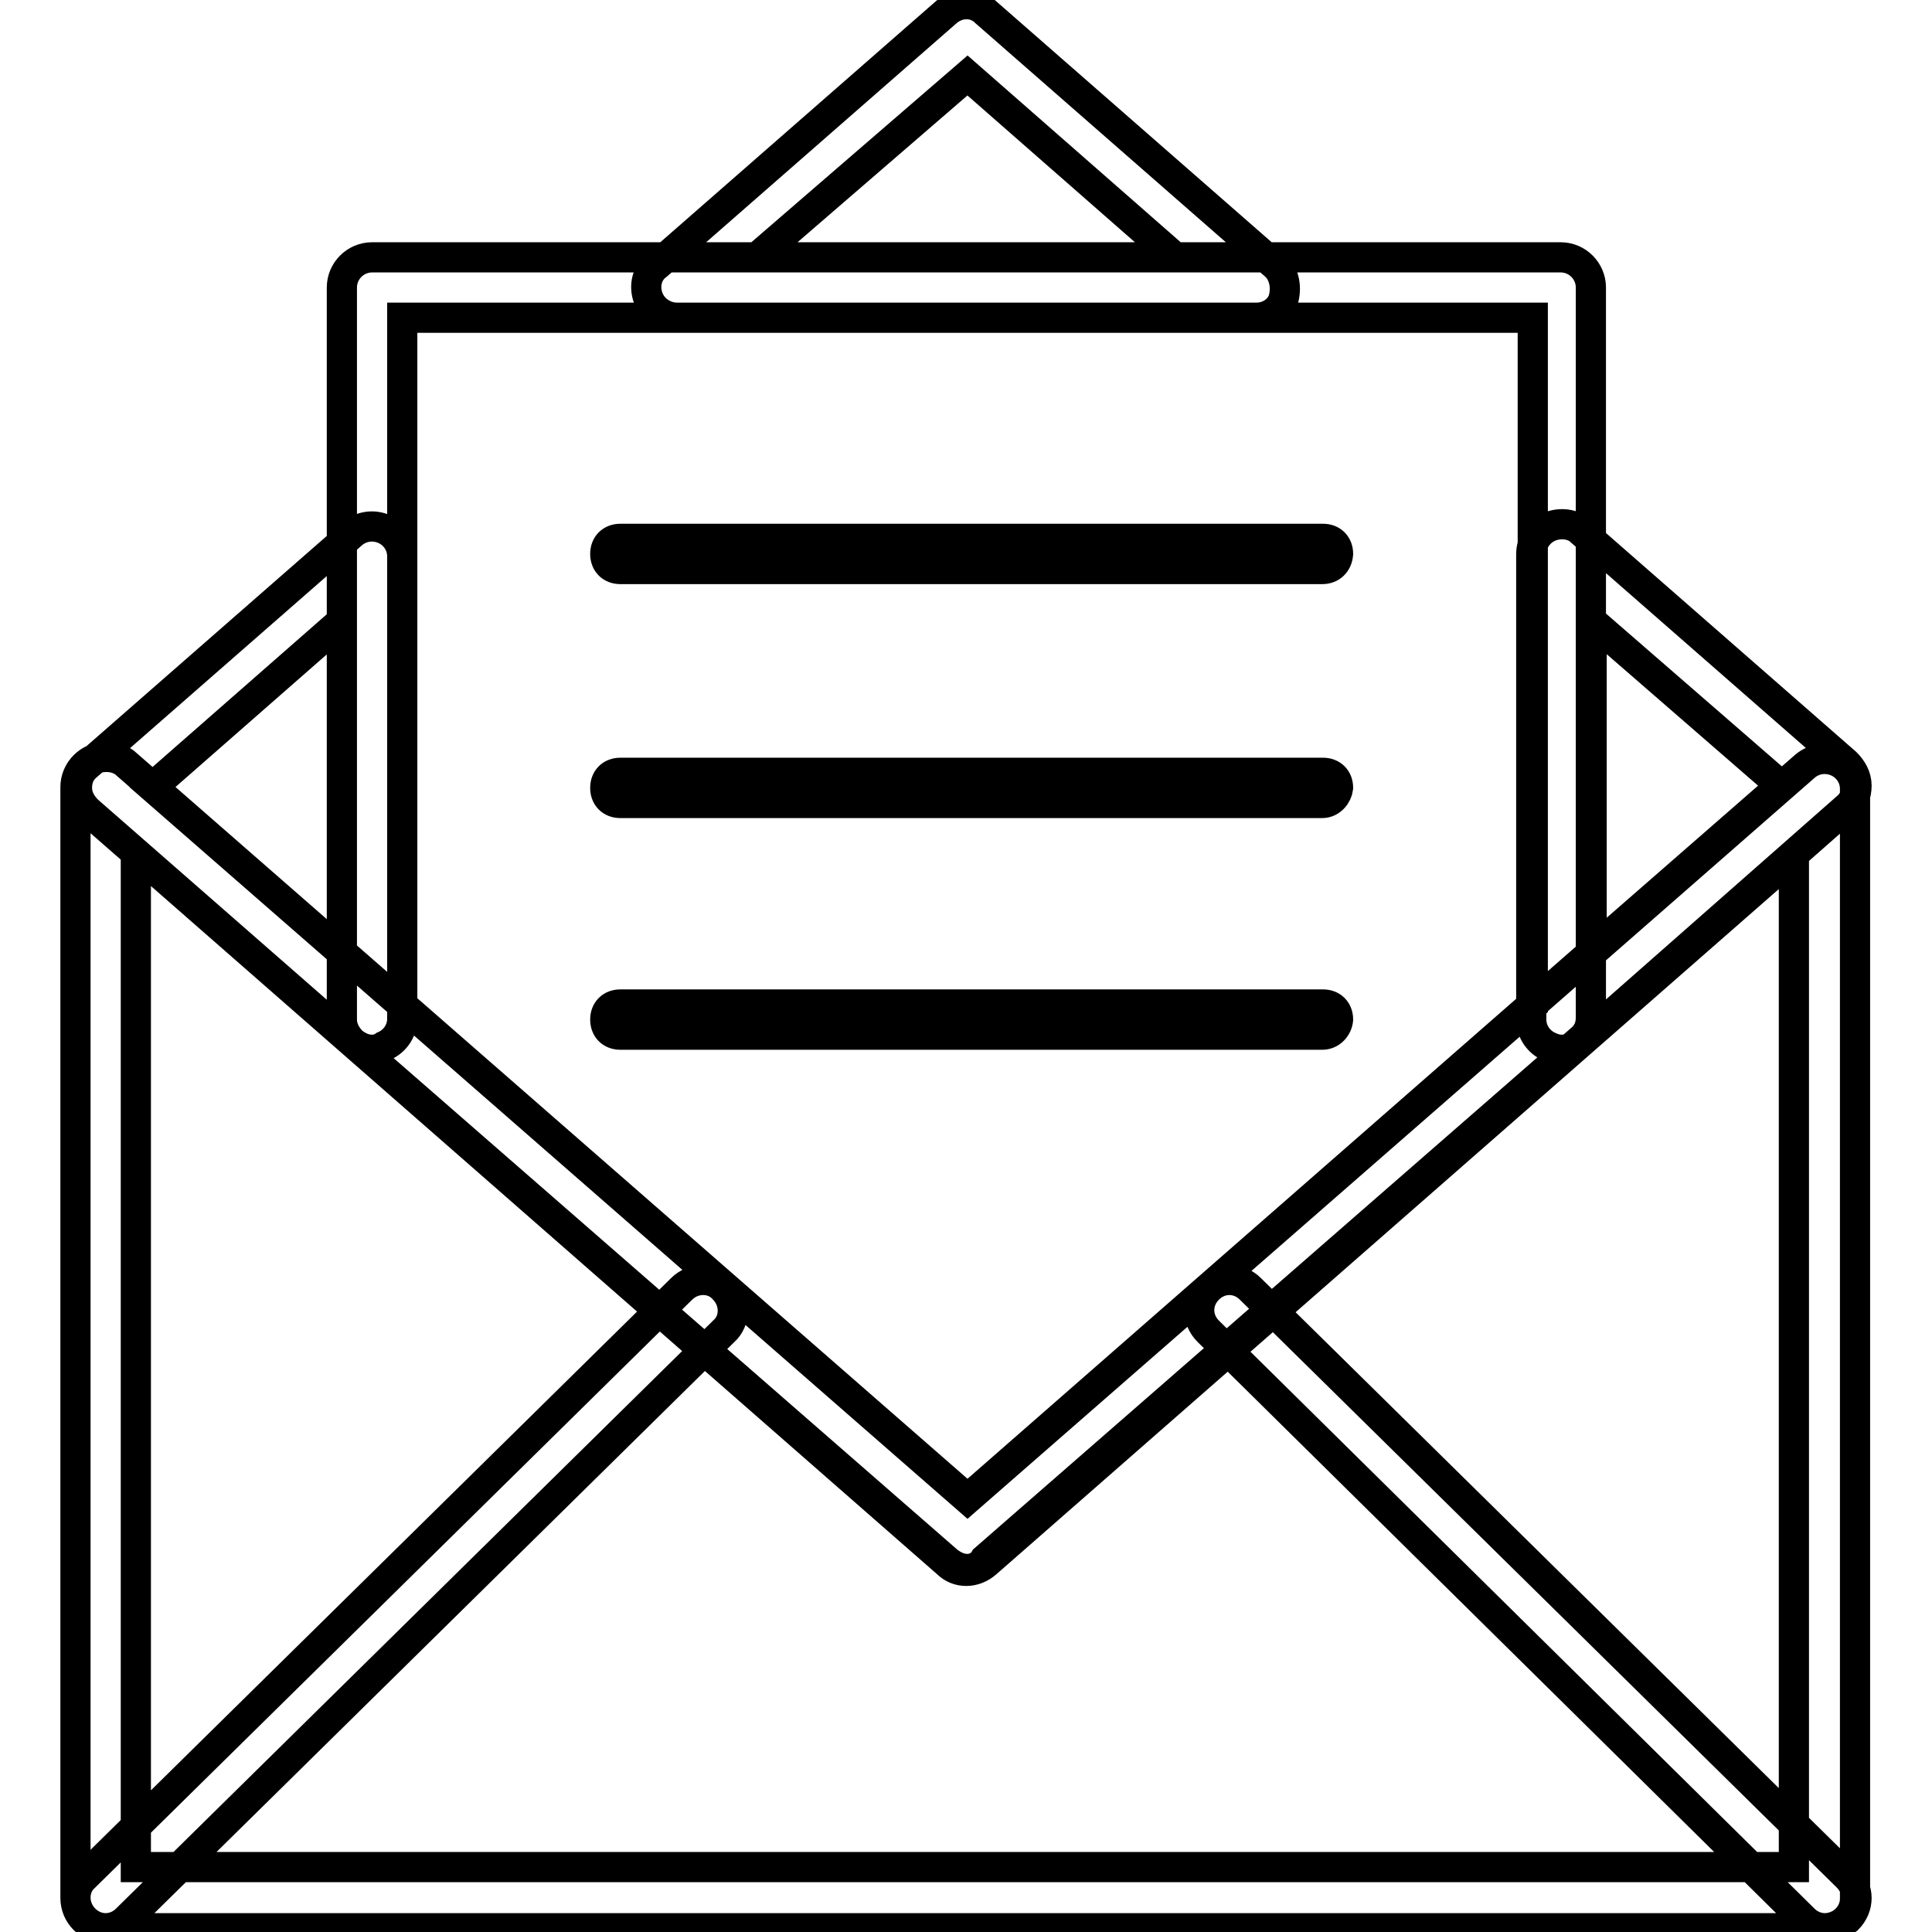 <?xml version="1.0" encoding="utf-8"?>
<!-- Svg Vector Icons : http://www.onlinewebfonts.com/icon -->
<!DOCTYPE svg PUBLIC "-//W3C//DTD SVG 1.1//EN" "http://www.w3.org/Graphics/SVG/1.1/DTD/svg11.dtd">
<svg version="1.1" xmlns="http://www.w3.org/2000/svg" xmlns:xlink="http://www.w3.org/1999/xlink" x="0px" y="0px" viewBox="0 0 256 256" enable-background="new 0 0 256 256" xml:space="preserve">
<g> <path stroke-width="4" fill-opacity="0" stroke="#000000"  d="M241.8,255.5H14c-2.2,0-4-1.8-4-4V104.3c0-2.2,1.8-4,4-4h0.2c1,0,2,0.4,2.6,1l111.4,97.3l111-97.1 c1.2-1,2.8-1.2,4.2-0.6s2.4,2,2.4,3.6v147.1C245.8,253.7,244,255.5,241.8,255.5L241.8,255.5z M18,247.4h219.7V113.4l-107,93.7 c-1.6,1.4-3.8,1.4-5.2,0L18,113V247.4z M241.8,255.5c-1,0-2-0.4-2.8-1.2l-78.9-77.9c-1.6-1.6-1.6-4,0-5.6c1.6-1.6,4-1.6,5.6,0 l79.1,77.9c1.6,1.6,1.6,4,0,5.6C243.8,255.1,242.8,255.5,241.8,255.5L241.8,255.5z M14,255.5c-1,0-2-0.4-2.8-1.2 c-1.6-1.6-1.6-4.2,0-5.6l79.1-77.9c1.6-1.6,4.2-1.6,5.6,0c1.6,1.6,1.6,4.2,0,5.6l-79.1,77.9C16,255.1,15,255.5,14,255.5z  M49.3,139.1c-1,0-1.8-0.4-2.6-1l-35.1-30.7c-0.8-0.8-1.4-1.8-1.4-3s0.4-2.2,1.4-3l35.1-30.7c1.2-1,2.8-1.2,4.2-0.6 c1.4,0.6,2.4,2,2.4,3.6V135c0,1.6-1,3-2.4,3.6C50.5,138.9,49.9,139.1,49.3,139.1z M20.2,104.3l25.1,21.9V82.3L20.2,104.3z  M166.5,42.1H89.7c-1.6,0-3.2-1-3.8-2.6c-0.6-1.6-0.2-3.4,1.2-4.4l38.3-33.5c1.6-1.4,3.8-1.4,5.2,0l38.3,33.5 c1.2,1,1.6,2.8,1.2,4.4C169.7,41.1,168.1,42.1,166.5,42.1z M100.3,34.1h55.4L128.2,10L100.3,34.1z M206.9,139.1 c-0.6,0-1.2-0.2-1.6-0.4c-1.4-0.6-2.4-2-2.4-3.6V73.4c0-1.6,1-3,2.4-3.6s3.2-0.4,4.2,0.6l35.1,30.7c0.8,0.8,1.4,1.8,1.4,3 s-0.4,2.2-1.4,3l-35.1,30.9C208.9,138.7,207.9,139.1,206.9,139.1L206.9,139.1z M210.9,82.3V126l25.1-21.9L210.9,82.3z M128.2,207.9 c-1,0-1.8-0.4-2.6-1l-78.9-68.8c-0.8-0.8-1.4-1.8-1.4-3V38.1c0-2.2,1.8-4,4-4h157.5c2.2,0,4,1.8,4,4v96.7c0,1.2-0.4,2.2-1.4,3 l-78.9,68.8C130,207.5,129,207.9,128.2,207.9L128.2,207.9z M53.3,133.2l74.9,65.4l74.9-65.4V42.1H53.3V133.2z M175.2,75.4H82.2 c-1.2,0-2-0.8-2-2s0.8-2,2-2h93.1c1.2,0,2,0.8,2,2C177.2,74.6,176.4,75.4,175.2,75.4L175.2,75.4z M175.2,106.4H82.2 c-1.2,0-2-0.8-2-2s0.8-2,2-2h93.1c1.2,0,2,0.8,2,2C177.2,105.3,176.4,106.4,175.2,106.4L175.2,106.4z M175.2,137.1H82.2 c-1.2,0-2-0.8-2-2c0-1.2,0.8-2,2-2h93.1c1.2,0,2,0.8,2,2C177.2,136.1,176.4,137.1,175.2,137.1L175.2,137.1z"/></g>
</svg>